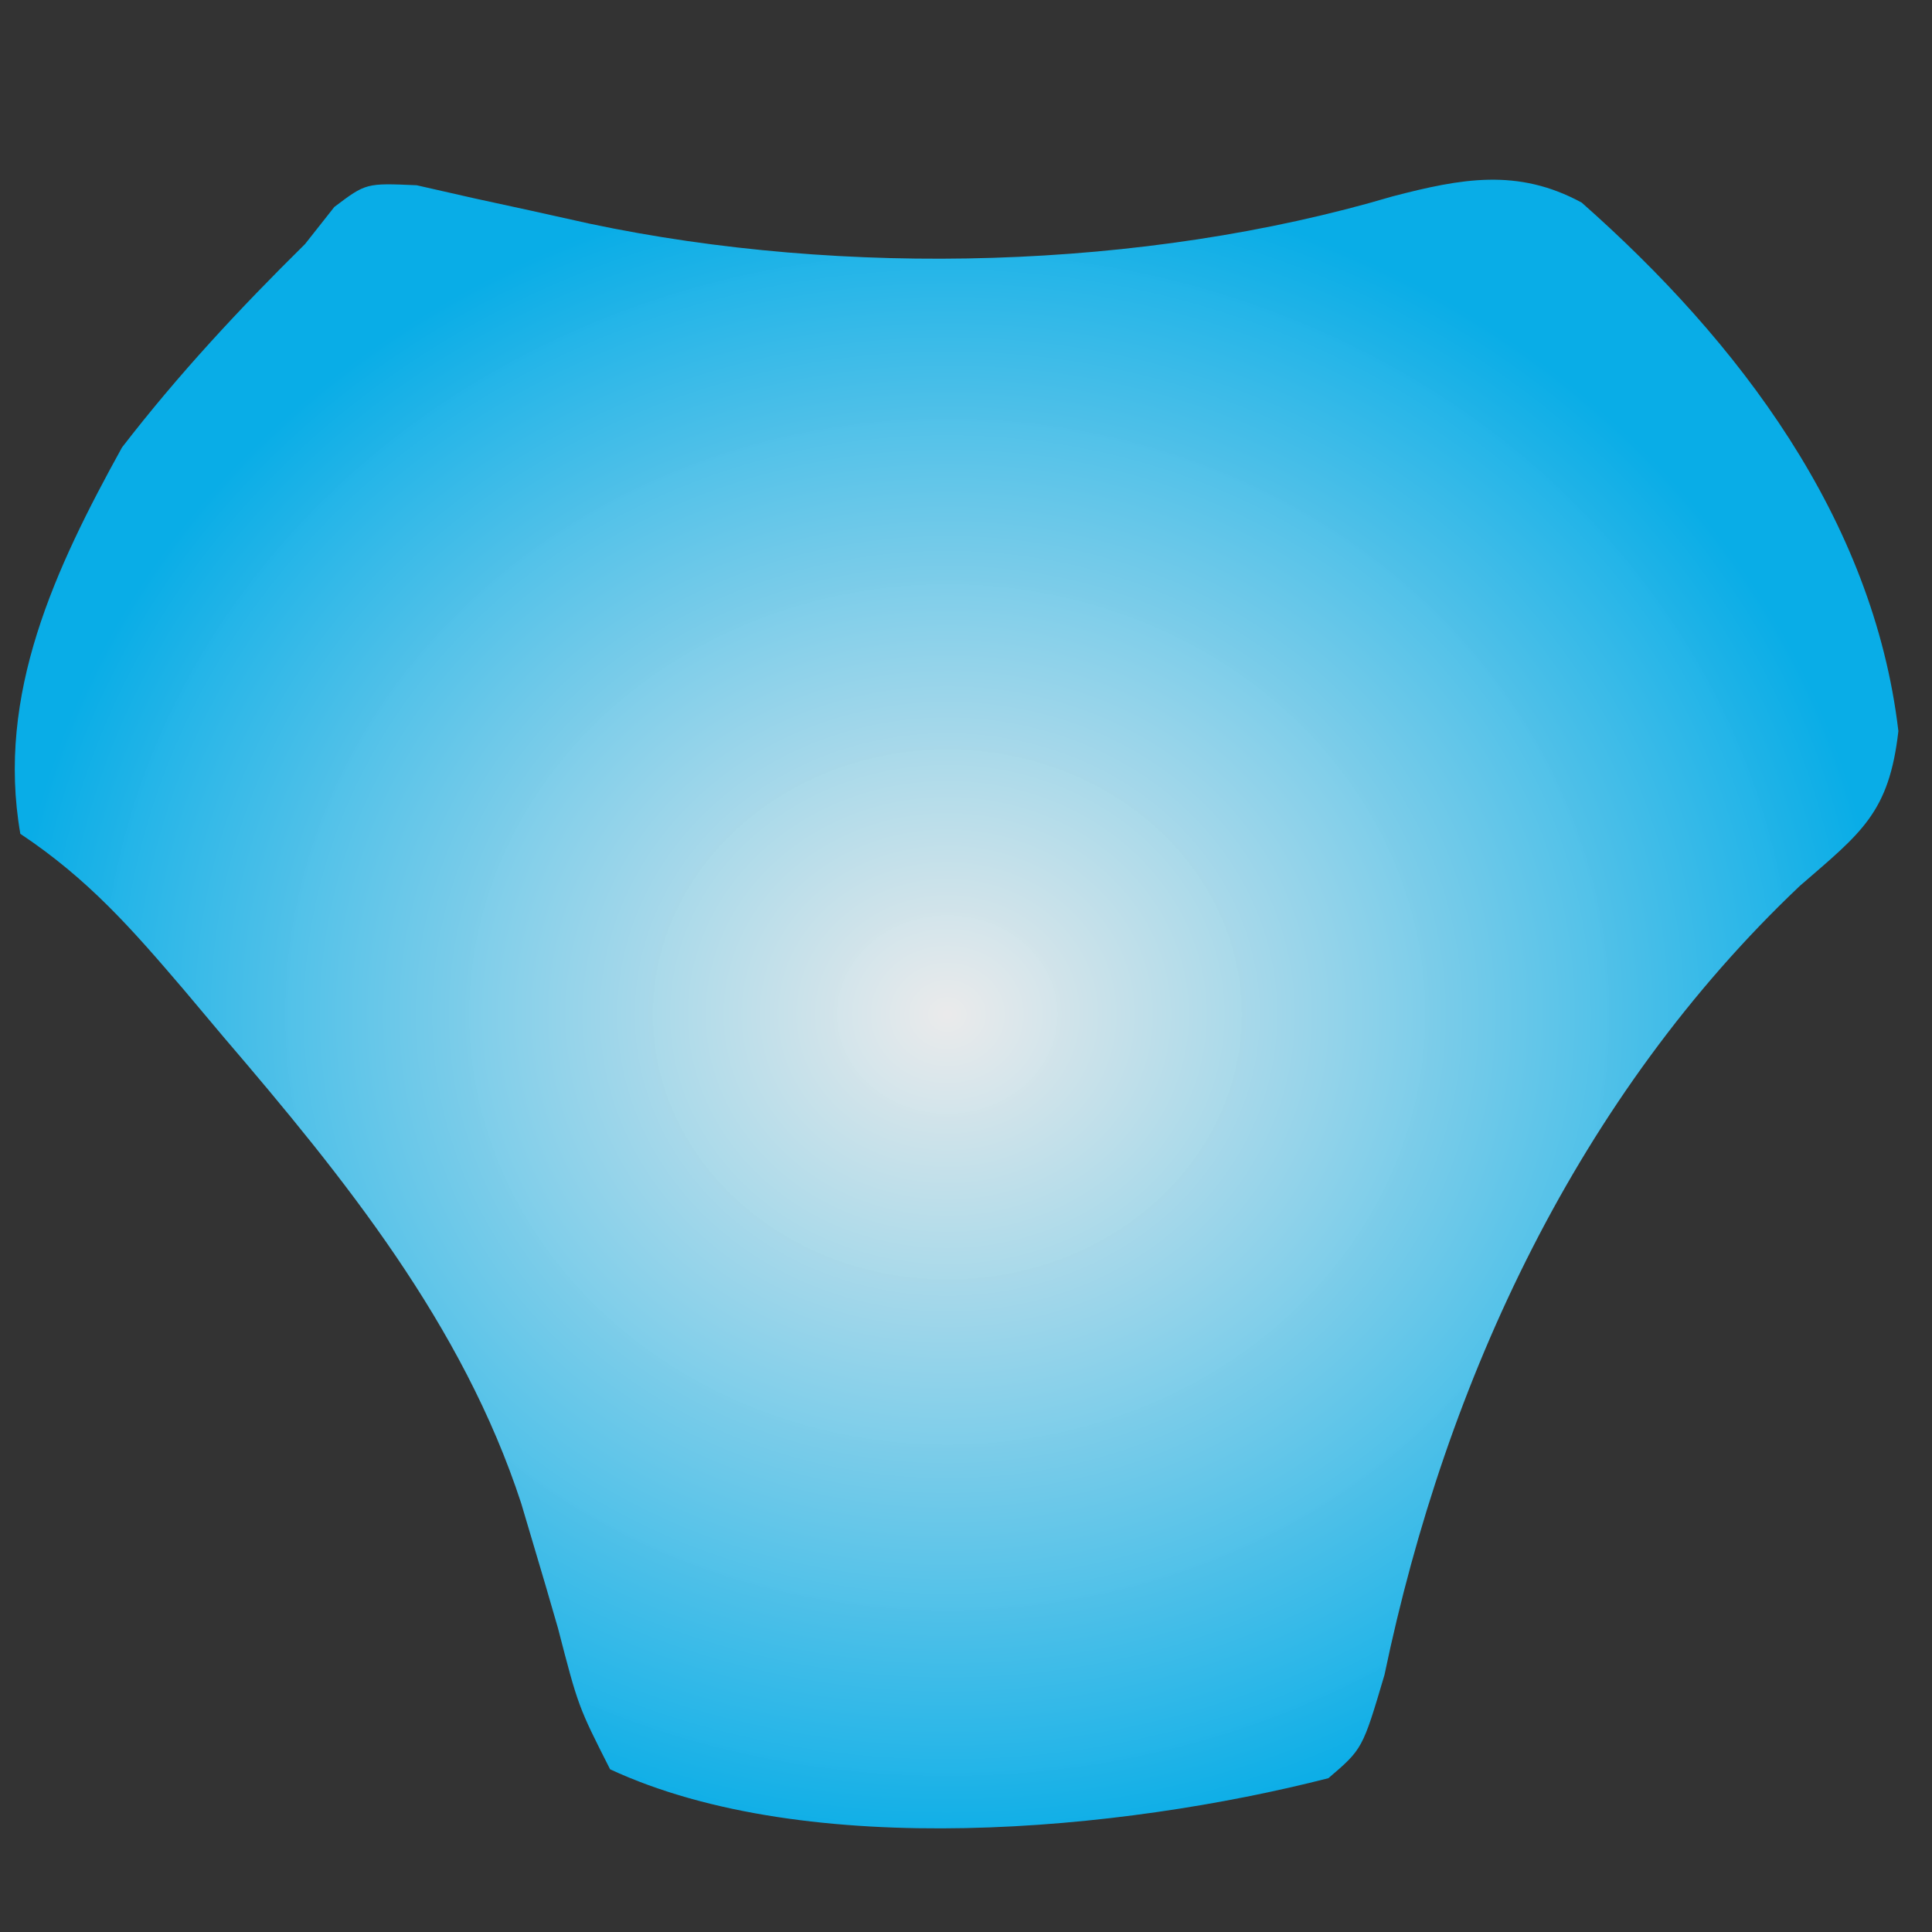 <svg version="1.1" xmlns="http://www.w3.org/2000/svg" width="95" height="95">
    <rect width="100%" height="100%" fill="#333333" stroke="none"/>
    <defs>
        <radialGradient id="grad1" cx="50%" cy="50%" r="50%" fx="50%" fy="50%">
            <stop offset="0%" style="stop-color: white; stop-opacity: 0.9"/>
            <stop offset="100%" style="stop-color: #09ade7; stop-opacity: 1"/>
        </radialGradient>
    </defs>
<!--    <rect width="100%" height="100%" fill="#1a202c" rx="5" ry="5"/>-->
    <path d="M0 0 C0.932 0.211 1.864 0.423 2.824 0.641 C4.211 0.942 4.211 0.942 5.625 1.25 C7.054 1.567 7.054 1.567 8.512 1.891 C21.021 4.532 35.738 4.172 47.988 0.547 C51.365 -0.331 54.13 -0.858 57.285 0.852 C64.997 7.66 71.627 16.382 72.859 26.84 C72.4 30.867 71.04 31.83 68.012 34.453 C57.152 44.745 50.627 58.679 47.59 73.246 C46.512 76.891 46.512 76.891 44.832 78.328 C34.661 80.934 19.251 82.411 9.512 77.891 C7.945 74.801 7.945 74.801 6.949 70.953 C6.556 69.584 6.155 68.216 5.746 66.852 C5.546 66.177 5.345 65.503 5.139 64.808 C2.264 56.018 -3.56 48.815 -9.488 41.891 C-10.135 41.121 -10.783 40.351 -11.449 39.559 C-14.032 36.534 -16.157 34.112 -19.488 31.891 C-20.683 25.022 -17.769 18.833 -14.488 12.891 C-11.72 9.303 -8.711 6.071 -5.488 2.891 C-5.013 2.289 -4.537 1.687 -4.047 1.066 C-2.488 -0.109 -2.488 -0.109 0 0 Z "
          fill="url(#grad1)" transform="translate(20.488,9.109)"/>
</svg>
